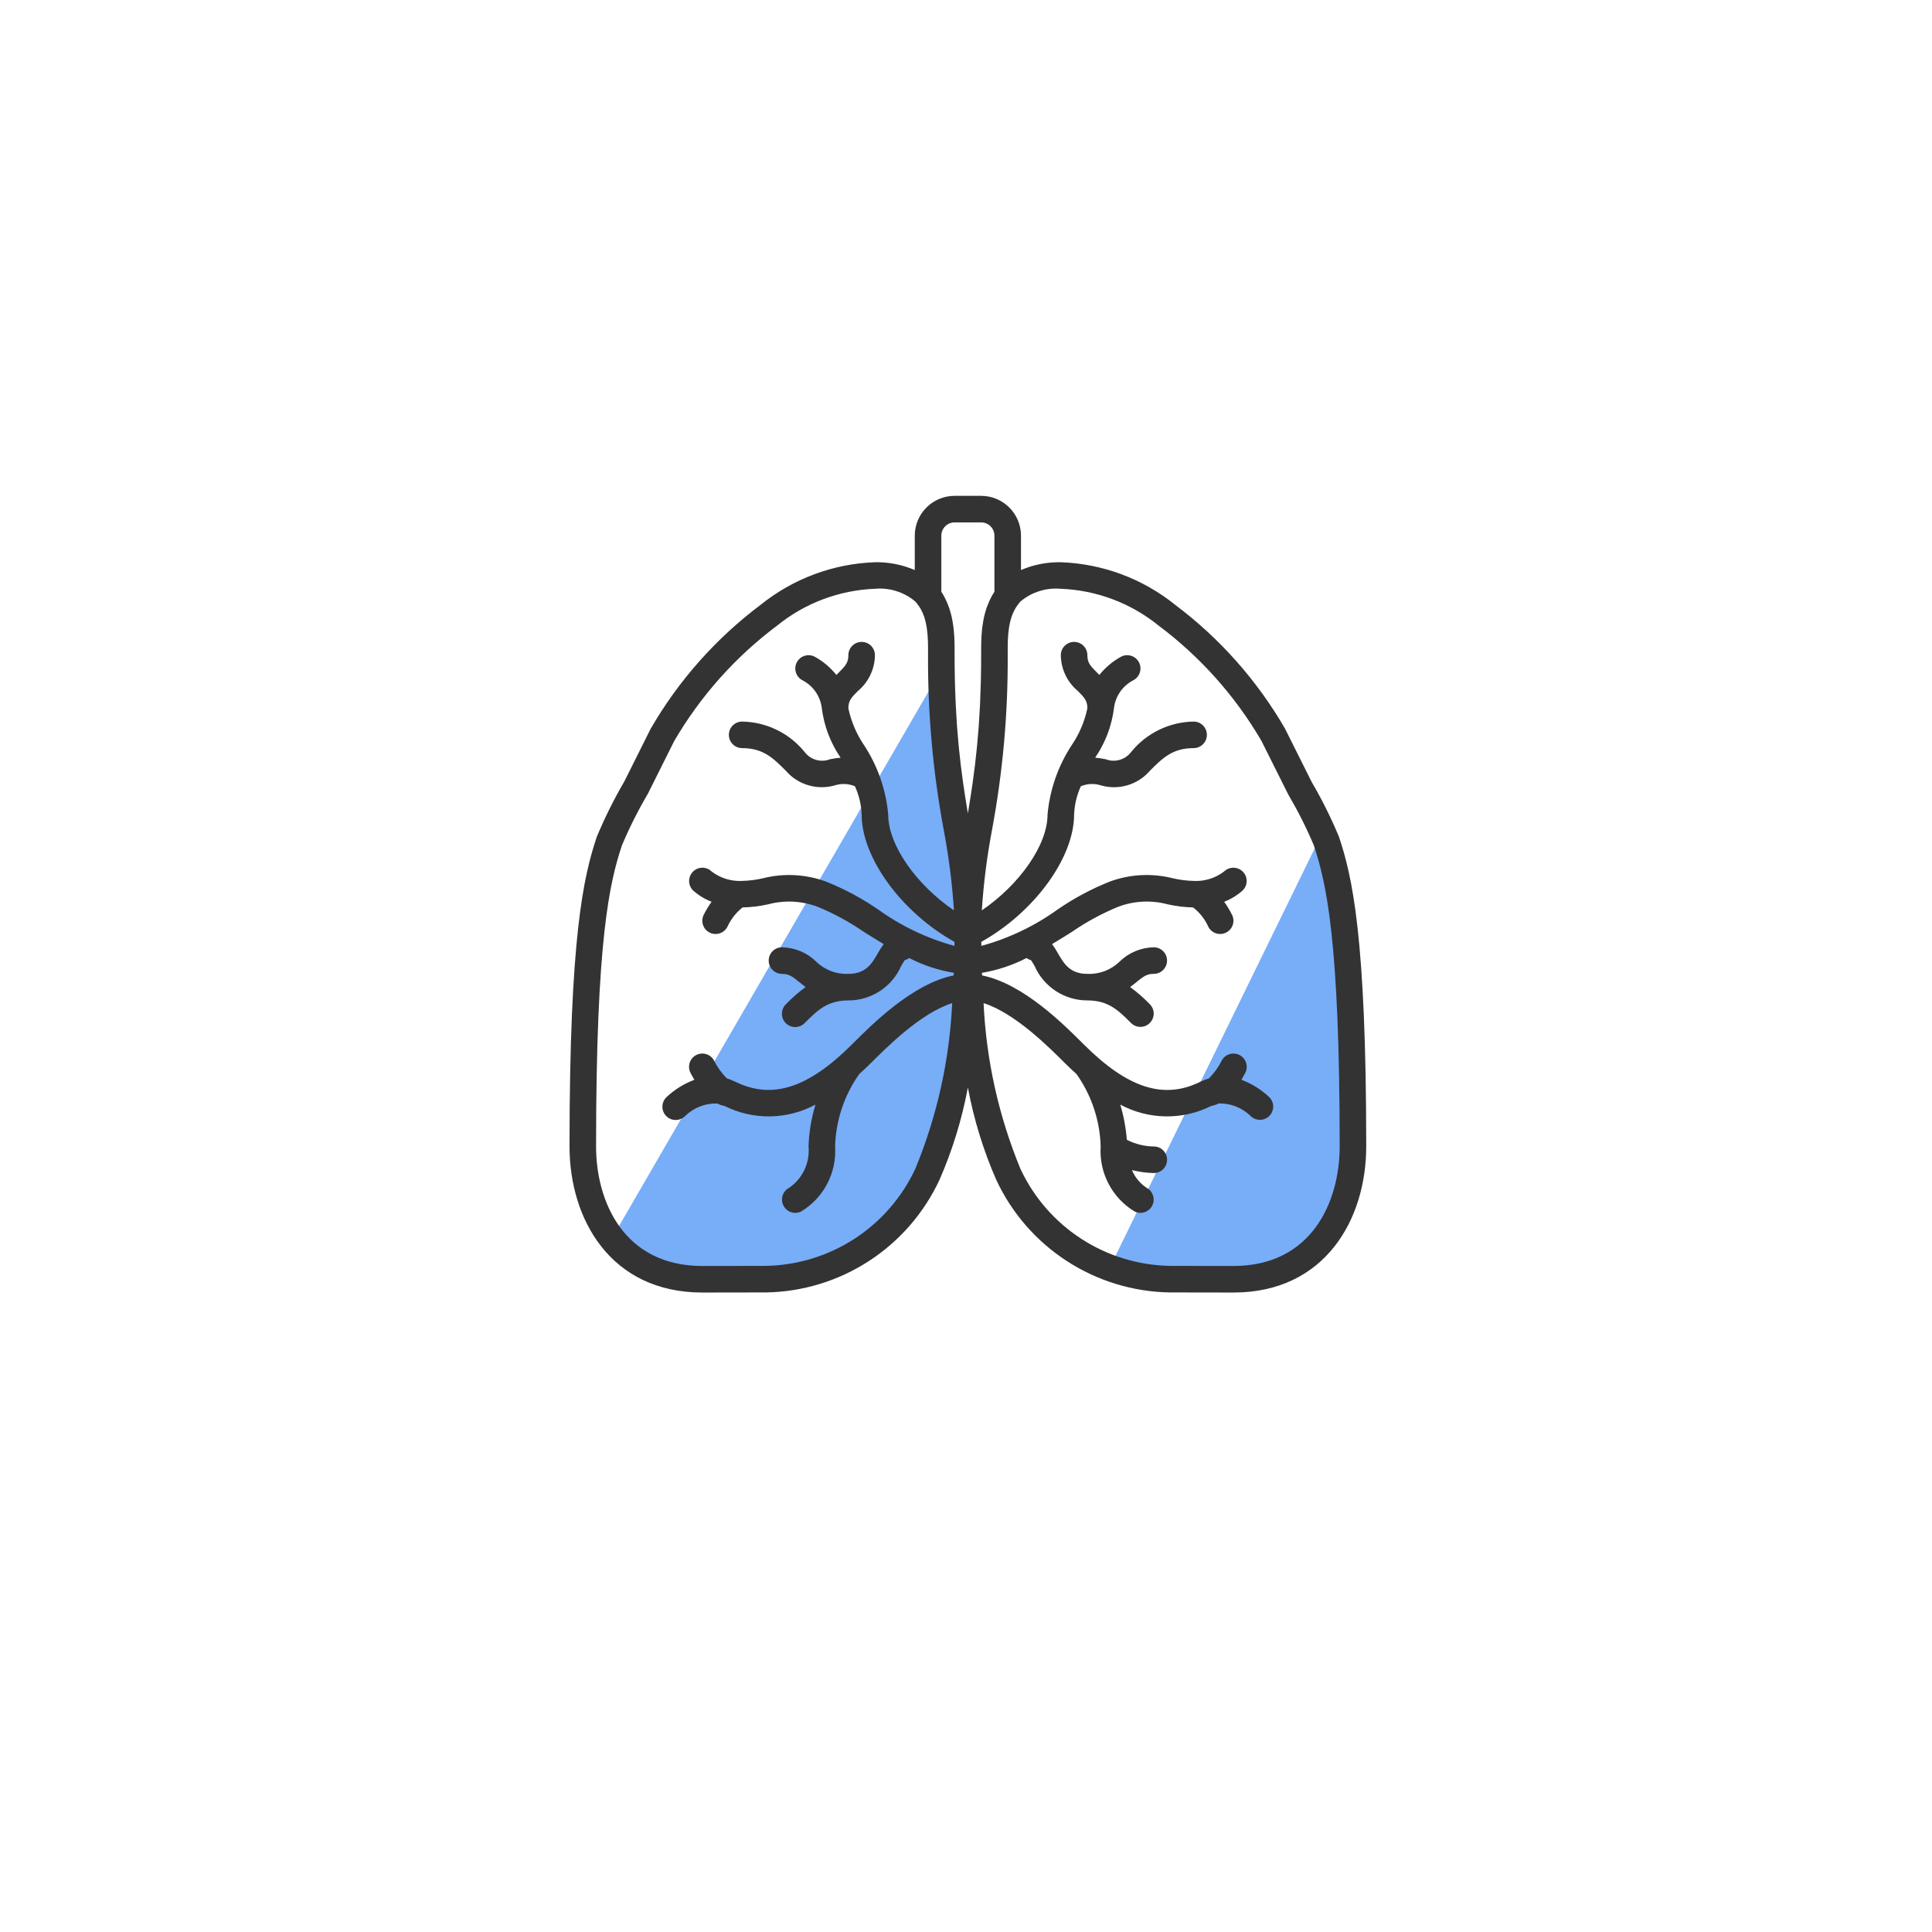 <svg width="97" height="97" viewBox="0 0 97 97" fill="none" xmlns="http://www.w3.org/2000/svg">
<g filter="url(#filter0_d)">
<circle cx="48.594" cy="44.895" r="32" fill="white"/>
</g>
<g clip-path="url(#clip0)">
<path d="M30.594 62.395L47.094 33.895L48.594 51.395C48.094 53.228 46.794 57.594 45.594 60.395C44.394 63.194 39.094 64.228 36.594 64.394L30.594 62.395Z" fill="#78ADF7"/>
<path d="M55.594 63.895L66.594 41.395C67.094 43.895 68.094 50.094 68.094 54.895C68.094 60.895 66.594 62.395 64.094 63.895C62.094 65.094 57.594 64.394 55.594 63.895Z" fill="#78ADF7"/>
<path d="M67.227 42.017C66.833 41.069 66.375 40.149 65.857 39.263L64.513 36.575C63.114 34.16 61.243 32.051 59.012 30.375C57.378 29.055 55.36 28.302 53.261 28.228C52.574 28.215 51.892 28.349 51.261 28.62V26.895C51.26 25.791 50.365 24.896 49.261 24.895H47.928C46.824 24.896 45.929 25.791 45.928 26.895V28.62C45.296 28.349 44.614 28.215 43.928 28.228C41.829 28.302 39.811 29.055 38.177 30.375C35.939 32.057 34.064 34.173 32.664 36.596L31.346 39.234C30.823 40.13 30.361 41.059 29.962 42.017C29.3 44.002 28.594 47.004 28.594 57.561C28.594 61.212 30.655 64.894 35.261 64.894C35.439 64.894 38.292 64.893 38.464 64.889C42.21 64.826 45.59 62.63 47.17 59.233C47.82 57.748 48.298 56.193 48.594 54.599C48.891 56.193 49.368 57.748 50.018 59.233C51.598 62.63 54.98 64.827 58.726 64.889C58.896 64.893 61.749 64.894 61.928 64.894C66.533 64.894 68.594 61.212 68.594 57.561C68.594 47.004 67.888 44.002 67.227 42.017ZM47.917 47.49C46.544 47.114 45.248 46.496 44.092 45.665C43.274 45.101 42.395 44.63 41.472 44.262C40.461 43.89 39.361 43.831 38.316 44.093C37.97 44.174 37.616 44.219 37.261 44.228C36.712 44.257 36.17 44.09 35.732 43.757C35.471 43.5 35.052 43.502 34.794 43.761C34.535 44.02 34.533 44.438 34.79 44.699C35.063 44.947 35.381 45.142 35.727 45.274C35.579 45.483 35.447 45.702 35.331 45.93C35.168 46.259 35.301 46.658 35.63 46.823C35.958 46.987 36.358 46.855 36.523 46.527C36.696 46.149 36.956 45.817 37.282 45.56L37.288 45.559C37.722 45.55 38.154 45.496 38.577 45.4C39.394 45.184 40.259 45.228 41.05 45.527C41.87 45.865 42.652 46.29 43.383 46.794C43.702 46.995 44.031 47.199 44.367 47.4C44.265 47.539 44.172 47.685 44.089 47.835C43.775 48.38 43.477 48.895 42.594 48.895C41.992 48.922 41.406 48.699 40.975 48.277C40.516 47.829 39.903 47.573 39.261 47.561C38.893 47.561 38.594 47.86 38.594 48.228C38.594 48.596 38.893 48.895 39.261 48.895C39.608 48.895 39.779 49.022 40.132 49.31C40.228 49.389 40.334 49.473 40.448 49.557C40.092 49.815 39.76 50.105 39.456 50.423C39.285 50.591 39.218 50.838 39.279 51.069C39.34 51.301 39.521 51.482 39.753 51.543C39.984 51.605 40.231 51.537 40.399 51.366C41.035 50.73 41.537 50.228 42.594 50.228C43.742 50.23 44.781 49.552 45.243 48.502C45.299 48.405 45.372 48.28 45.423 48.208C45.504 48.187 45.58 48.15 45.647 48.099C46.351 48.462 47.107 48.712 47.889 48.843C47.887 48.887 47.883 48.929 47.881 48.973C45.835 49.383 43.815 51.397 42.789 52.423C40.578 54.635 38.768 55.218 36.922 54.312C36.894 54.297 36.864 54.284 36.833 54.273C36.723 54.222 36.61 54.179 36.494 54.144C36.235 53.887 36.02 53.589 35.857 53.262C35.691 52.934 35.291 52.802 34.963 52.966C34.634 53.131 34.501 53.53 34.665 53.859C34.706 53.943 34.776 54.071 34.862 54.214C34.34 54.409 33.862 54.707 33.456 55.09C33.285 55.258 33.218 55.504 33.279 55.736C33.34 55.968 33.521 56.148 33.753 56.21C33.984 56.271 34.231 56.203 34.399 56.032C34.828 55.612 35.411 55.385 36.011 55.403C36.127 55.461 36.249 55.503 36.376 55.527C37.819 56.248 39.522 56.223 40.943 55.459C40.734 56.141 40.617 56.848 40.594 57.561C40.669 58.375 40.301 59.166 39.629 59.631C39.301 59.797 39.168 60.196 39.332 60.525C39.497 60.854 39.896 60.988 40.226 60.824C41.358 60.139 42.014 58.881 41.927 57.561C41.963 56.3 42.358 55.076 43.065 54.032C43.091 54.001 43.114 53.967 43.133 53.931C43.332 53.752 43.531 53.567 43.732 53.366C44.532 52.565 46.248 50.853 47.806 50.364C47.673 53.223 47.047 56.038 45.955 58.683C44.589 61.613 41.669 63.505 38.436 63.556C38.267 63.559 35.438 63.561 35.261 63.561C31.324 63.561 29.927 60.329 29.927 57.561C29.927 47.204 30.598 44.324 31.227 42.439C31.602 41.551 32.035 40.69 32.524 39.859L33.846 37.213C35.162 34.954 36.919 32.982 39.011 31.414C40.406 30.281 42.131 29.631 43.927 29.561C44.657 29.496 45.383 29.723 45.946 30.192C45.996 30.246 46.043 30.303 46.085 30.363C46.139 30.434 46.188 30.508 46.231 30.585C46.24 30.601 46.249 30.617 46.257 30.634C46.299 30.713 46.336 30.796 46.368 30.88C46.373 30.895 46.379 30.911 46.385 30.927C46.415 31.014 46.443 31.103 46.465 31.194C46.468 31.207 46.471 31.221 46.475 31.235C46.496 31.329 46.515 31.423 46.53 31.518L46.534 31.553C46.548 31.651 46.56 31.748 46.568 31.846L46.57 31.873C46.578 31.973 46.584 32.072 46.587 32.169L46.588 32.185C46.595 32.39 46.595 32.588 46.594 32.77V32.895C46.578 35.838 46.842 38.776 47.382 41.67C47.635 43.004 47.806 44.352 47.895 45.707C46.005 44.42 44.594 42.429 44.594 40.895C44.481 39.639 44.057 38.431 43.361 37.381C42.991 36.829 42.731 36.211 42.594 35.561C42.594 35.186 42.739 35.026 43.066 34.699C43.604 34.254 43.92 33.593 43.928 32.895C43.928 32.526 43.629 32.228 43.261 32.228C42.893 32.228 42.594 32.526 42.594 32.895C42.594 33.27 42.45 33.43 42.123 33.757C42.081 33.798 42.038 33.842 41.993 33.888C41.692 33.51 41.317 33.196 40.892 32.965C40.564 32.802 40.166 32.935 40.001 33.262C39.836 33.589 39.966 33.989 40.292 34.156C40.829 34.434 41.192 34.961 41.261 35.561C41.373 36.444 41.692 37.288 42.193 38.024L42.202 38.041C42.025 38.057 41.848 38.084 41.674 38.119C41.216 38.297 40.695 38.149 40.399 37.757C39.63 36.808 38.481 36.248 37.261 36.228C36.893 36.228 36.594 36.526 36.594 36.895C36.594 37.263 36.893 37.561 37.261 37.561C38.318 37.561 38.82 38.063 39.456 38.699C40.065 39.403 41.028 39.688 41.922 39.429C42.251 39.325 42.606 39.342 42.924 39.476C43.127 39.923 43.242 40.404 43.261 40.895C43.261 43.079 45.28 45.816 47.921 47.288C47.92 47.357 47.918 47.422 47.917 47.49ZM49.262 32.429C49.261 32.54 49.261 32.646 49.261 32.748L49.261 32.763V32.895C49.261 33.319 49.255 33.721 49.247 34.111C49.246 34.155 49.245 34.201 49.244 34.245C49.235 34.611 49.222 34.96 49.207 35.298C49.204 35.355 49.202 35.412 49.199 35.469C49.183 35.794 49.164 36.108 49.142 36.409C49.138 36.467 49.134 36.524 49.129 36.581C49.107 36.877 49.083 37.164 49.056 37.44C49.051 37.489 49.046 37.537 49.041 37.585C49.014 37.863 48.984 38.134 48.953 38.393C48.949 38.425 48.945 38.456 48.941 38.487C48.912 38.729 48.881 38.963 48.849 39.191C48.843 39.232 48.838 39.275 48.832 39.315C48.799 39.545 48.766 39.767 48.732 39.986C48.722 40.044 48.714 40.103 48.704 40.161C48.673 40.36 48.641 40.555 48.609 40.746L48.594 40.837L48.579 40.746C48.547 40.555 48.516 40.36 48.484 40.161C48.475 40.102 48.465 40.042 48.456 39.982C48.422 39.765 48.389 39.544 48.356 39.315C48.351 39.274 48.345 39.232 48.339 39.191C48.308 38.963 48.277 38.729 48.247 38.487C48.243 38.456 48.239 38.425 48.235 38.393C48.204 38.134 48.175 37.863 48.147 37.585C48.142 37.537 48.137 37.489 48.132 37.44C48.106 37.164 48.081 36.877 48.059 36.581C48.055 36.524 48.051 36.467 48.046 36.409C48.025 36.108 48.006 35.795 47.99 35.471C47.987 35.413 47.984 35.354 47.982 35.296C47.966 34.958 47.953 34.61 47.944 34.245C47.943 34.201 47.943 34.155 47.941 34.111C47.933 33.721 47.927 33.319 47.927 32.895V32.763V32.748C47.928 32.646 47.928 32.54 47.927 32.429C47.926 32.385 47.924 32.339 47.923 32.294C47.922 32.207 47.919 32.121 47.915 32.031C47.913 31.982 47.909 31.933 47.906 31.884C47.9 31.791 47.892 31.697 47.882 31.601C47.877 31.55 47.871 31.499 47.864 31.448C47.852 31.352 47.836 31.257 47.818 31.16C47.808 31.104 47.798 31.049 47.785 30.992C47.766 30.902 47.741 30.813 47.715 30.723C47.697 30.659 47.681 30.596 47.66 30.533C47.635 30.46 47.604 30.388 47.574 30.316C47.491 30.103 47.386 29.9 47.261 29.709V26.895C47.261 26.526 47.559 26.228 47.927 26.228H49.261C49.629 26.228 49.927 26.526 49.927 26.895V29.709C49.802 29.9 49.697 30.103 49.614 30.316C49.584 30.388 49.553 30.46 49.528 30.533C49.507 30.596 49.491 30.659 49.473 30.723C49.447 30.812 49.422 30.902 49.403 30.992C49.391 31.048 49.38 31.104 49.37 31.16C49.352 31.257 49.337 31.352 49.324 31.447C49.318 31.499 49.311 31.55 49.306 31.601C49.296 31.697 49.288 31.79 49.282 31.883C49.279 31.933 49.275 31.982 49.273 32.03C49.269 32.121 49.267 32.207 49.265 32.294C49.264 32.339 49.262 32.385 49.262 32.429ZM61.928 63.561C61.751 63.561 58.921 63.559 58.753 63.556C55.52 63.506 52.6 61.614 51.233 58.684C50.141 56.038 49.515 53.224 49.383 50.365C50.94 50.853 52.656 52.565 53.456 53.366C53.657 53.567 53.857 53.752 54.055 53.931C54.075 53.967 54.097 54.001 54.123 54.032C54.831 55.076 55.226 56.3 55.261 57.561C55.175 58.881 55.831 60.139 56.963 60.824C57.288 60.986 57.683 60.856 57.848 60.533C58.014 60.207 57.89 59.809 57.568 59.636C57.239 59.42 56.983 59.111 56.833 58.747C57.191 58.837 57.559 58.887 57.928 58.895C58.296 58.895 58.595 58.597 58.595 58.229C58.596 57.861 58.298 57.562 57.93 57.561C57.459 57.556 56.995 57.441 56.576 57.226C56.528 56.627 56.417 56.035 56.246 55.459C57.666 56.223 59.37 56.248 60.812 55.527C60.941 55.503 61.065 55.461 61.181 55.401C61.781 55.384 62.362 55.612 62.79 56.032C63.051 56.289 63.469 56.287 63.728 56.028C63.987 55.77 63.989 55.351 63.732 55.09C63.327 54.706 62.849 54.408 62.327 54.212C62.412 54.07 62.482 53.943 62.524 53.859C62.688 53.53 62.554 53.131 62.226 52.966C61.897 52.802 61.497 52.934 61.332 53.262C61.169 53.588 60.954 53.886 60.696 54.143C60.57 54.18 60.447 54.228 60.328 54.285L60.316 54.29C60.309 54.293 60.303 54.295 60.296 54.298C58.441 55.228 56.623 54.647 54.399 52.423C53.373 51.397 51.353 49.383 49.307 48.973C49.305 48.929 49.302 48.887 49.3 48.843C50.081 48.712 50.837 48.462 51.541 48.099C51.608 48.15 51.684 48.187 51.765 48.208C51.817 48.28 51.889 48.405 51.945 48.502C52.407 49.552 53.447 50.23 54.594 50.228C55.651 50.228 56.154 50.73 56.79 51.366C57.051 51.622 57.469 51.62 57.728 51.361C57.987 51.103 57.989 50.684 57.732 50.423C57.428 50.105 57.096 49.815 56.74 49.557C56.855 49.473 56.961 49.389 57.056 49.31C57.41 49.022 57.581 48.894 57.928 48.894C58.296 48.894 58.594 48.596 58.594 48.228C58.594 47.859 58.296 47.561 57.928 47.561C57.286 47.573 56.673 47.829 56.213 48.277C55.783 48.699 55.196 48.922 54.594 48.895C53.711 48.895 53.414 48.38 53.1 47.835C53.016 47.684 52.923 47.539 52.822 47.4C53.157 47.199 53.487 46.995 53.806 46.794C54.536 46.29 55.318 45.865 56.139 45.527C56.93 45.228 57.794 45.184 58.612 45.4C59.035 45.496 59.466 45.55 59.9 45.559C60.231 45.813 60.494 46.146 60.665 46.527C60.831 46.855 61.23 46.987 61.559 46.822C61.887 46.658 62.021 46.259 61.857 45.93C61.741 45.702 61.609 45.483 61.462 45.274C61.807 45.142 62.125 44.947 62.399 44.699C62.655 44.442 62.657 44.027 62.403 43.768C62.147 43.507 61.73 43.498 61.464 43.749C61.026 44.088 60.481 44.258 59.928 44.228C59.572 44.219 59.219 44.174 58.873 44.093C57.828 43.831 56.728 43.89 55.717 44.262C54.794 44.63 53.915 45.101 53.097 45.665C51.94 46.496 50.645 47.114 49.271 47.49C49.27 47.423 49.268 47.357 49.268 47.288C51.909 45.816 53.928 43.079 53.928 40.895C53.947 40.404 54.062 39.923 54.265 39.476C54.582 39.342 54.938 39.325 55.267 39.429C56.161 39.689 57.124 39.404 57.732 38.699C58.368 38.063 58.87 37.561 59.928 37.561C60.296 37.561 60.594 37.263 60.594 36.895C60.594 36.526 60.296 36.228 59.928 36.228C58.707 36.249 57.558 36.808 56.79 37.757C56.493 38.149 55.973 38.297 55.515 38.119C55.34 38.084 55.164 38.058 54.987 38.041L54.996 38.024C55.496 37.288 55.816 36.444 55.928 35.561C55.996 34.962 56.358 34.436 56.892 34.158C57.221 33.992 57.353 33.593 57.189 33.264C57.025 32.935 56.625 32.801 56.296 32.965C55.871 33.196 55.497 33.51 55.195 33.888C55.151 33.842 55.107 33.798 55.066 33.757C54.739 33.43 54.594 33.27 54.594 32.895C54.594 32.526 54.296 32.228 53.928 32.228C53.559 32.228 53.261 32.526 53.261 32.895C53.269 33.594 53.584 34.254 54.123 34.699C54.45 35.026 54.594 35.186 54.594 35.561C54.458 36.211 54.198 36.829 53.828 37.381C53.131 38.431 52.707 39.639 52.594 40.895C52.594 42.429 51.183 44.42 49.294 45.707C49.382 44.352 49.553 43.004 49.806 41.67C50.346 38.776 50.61 35.838 50.594 32.895V32.77C50.594 32.591 50.594 32.397 50.6 32.196L50.601 32.168C50.605 32.072 50.611 31.973 50.618 31.875L50.62 31.846C50.629 31.748 50.64 31.651 50.654 31.553L50.659 31.519C50.673 31.423 50.692 31.329 50.714 31.235C50.717 31.222 50.72 31.208 50.723 31.194C50.746 31.103 50.773 31.014 50.804 30.927C50.809 30.911 50.815 30.895 50.821 30.88C50.852 30.796 50.889 30.714 50.931 30.634C50.939 30.618 50.948 30.601 50.957 30.585C51 30.508 51.049 30.434 51.103 30.363C51.145 30.303 51.192 30.246 51.242 30.192C51.805 29.723 52.531 29.497 53.261 29.561C55.057 29.631 56.782 30.281 58.177 31.414C60.263 32.977 62.016 34.942 63.331 37.193L64.679 39.888C65.162 40.709 65.591 41.561 65.962 42.439C66.59 44.324 67.261 47.204 67.261 57.561C67.261 60.329 65.864 63.561 61.928 63.561Z" fill="#333333"/>
</g>
<defs>
<filter id="filter0_d" x="0.594" y="0.895" width="96" height="96" filterUnits="userSpaceOnUse" color-interpolation-filters="sRGB">
<feFlood flood-opacity="0" result="BackgroundImageFix"/>
<feColorMatrix in="SourceAlpha" type="matrix" values="0 0 0 0 0 0 0 0 0 0 0 0 0 0 0 0 0 0 127 0"/>
<feOffset dy="4"/>
<feGaussianBlur stdDeviation="8"/>
<feColorMatrix type="matrix" values="0 0 0 0 0.235 0 0 0 0 0.427 0 0 0 0 0.706 0 0 0 0.2 0"/>
<feBlend mode="normal" in2="BackgroundImageFix" result="effect1_dropShadow"/>
<feBlend mode="normal" in="SourceGraphic" in2="effect1_dropShadow" result="shape"/>
</filter>
<clipPath id="clip0">
<rect width="40" height="40" fill="white" transform="translate(28.594 24.895)"/>
</clipPath>
</defs>
</svg>
